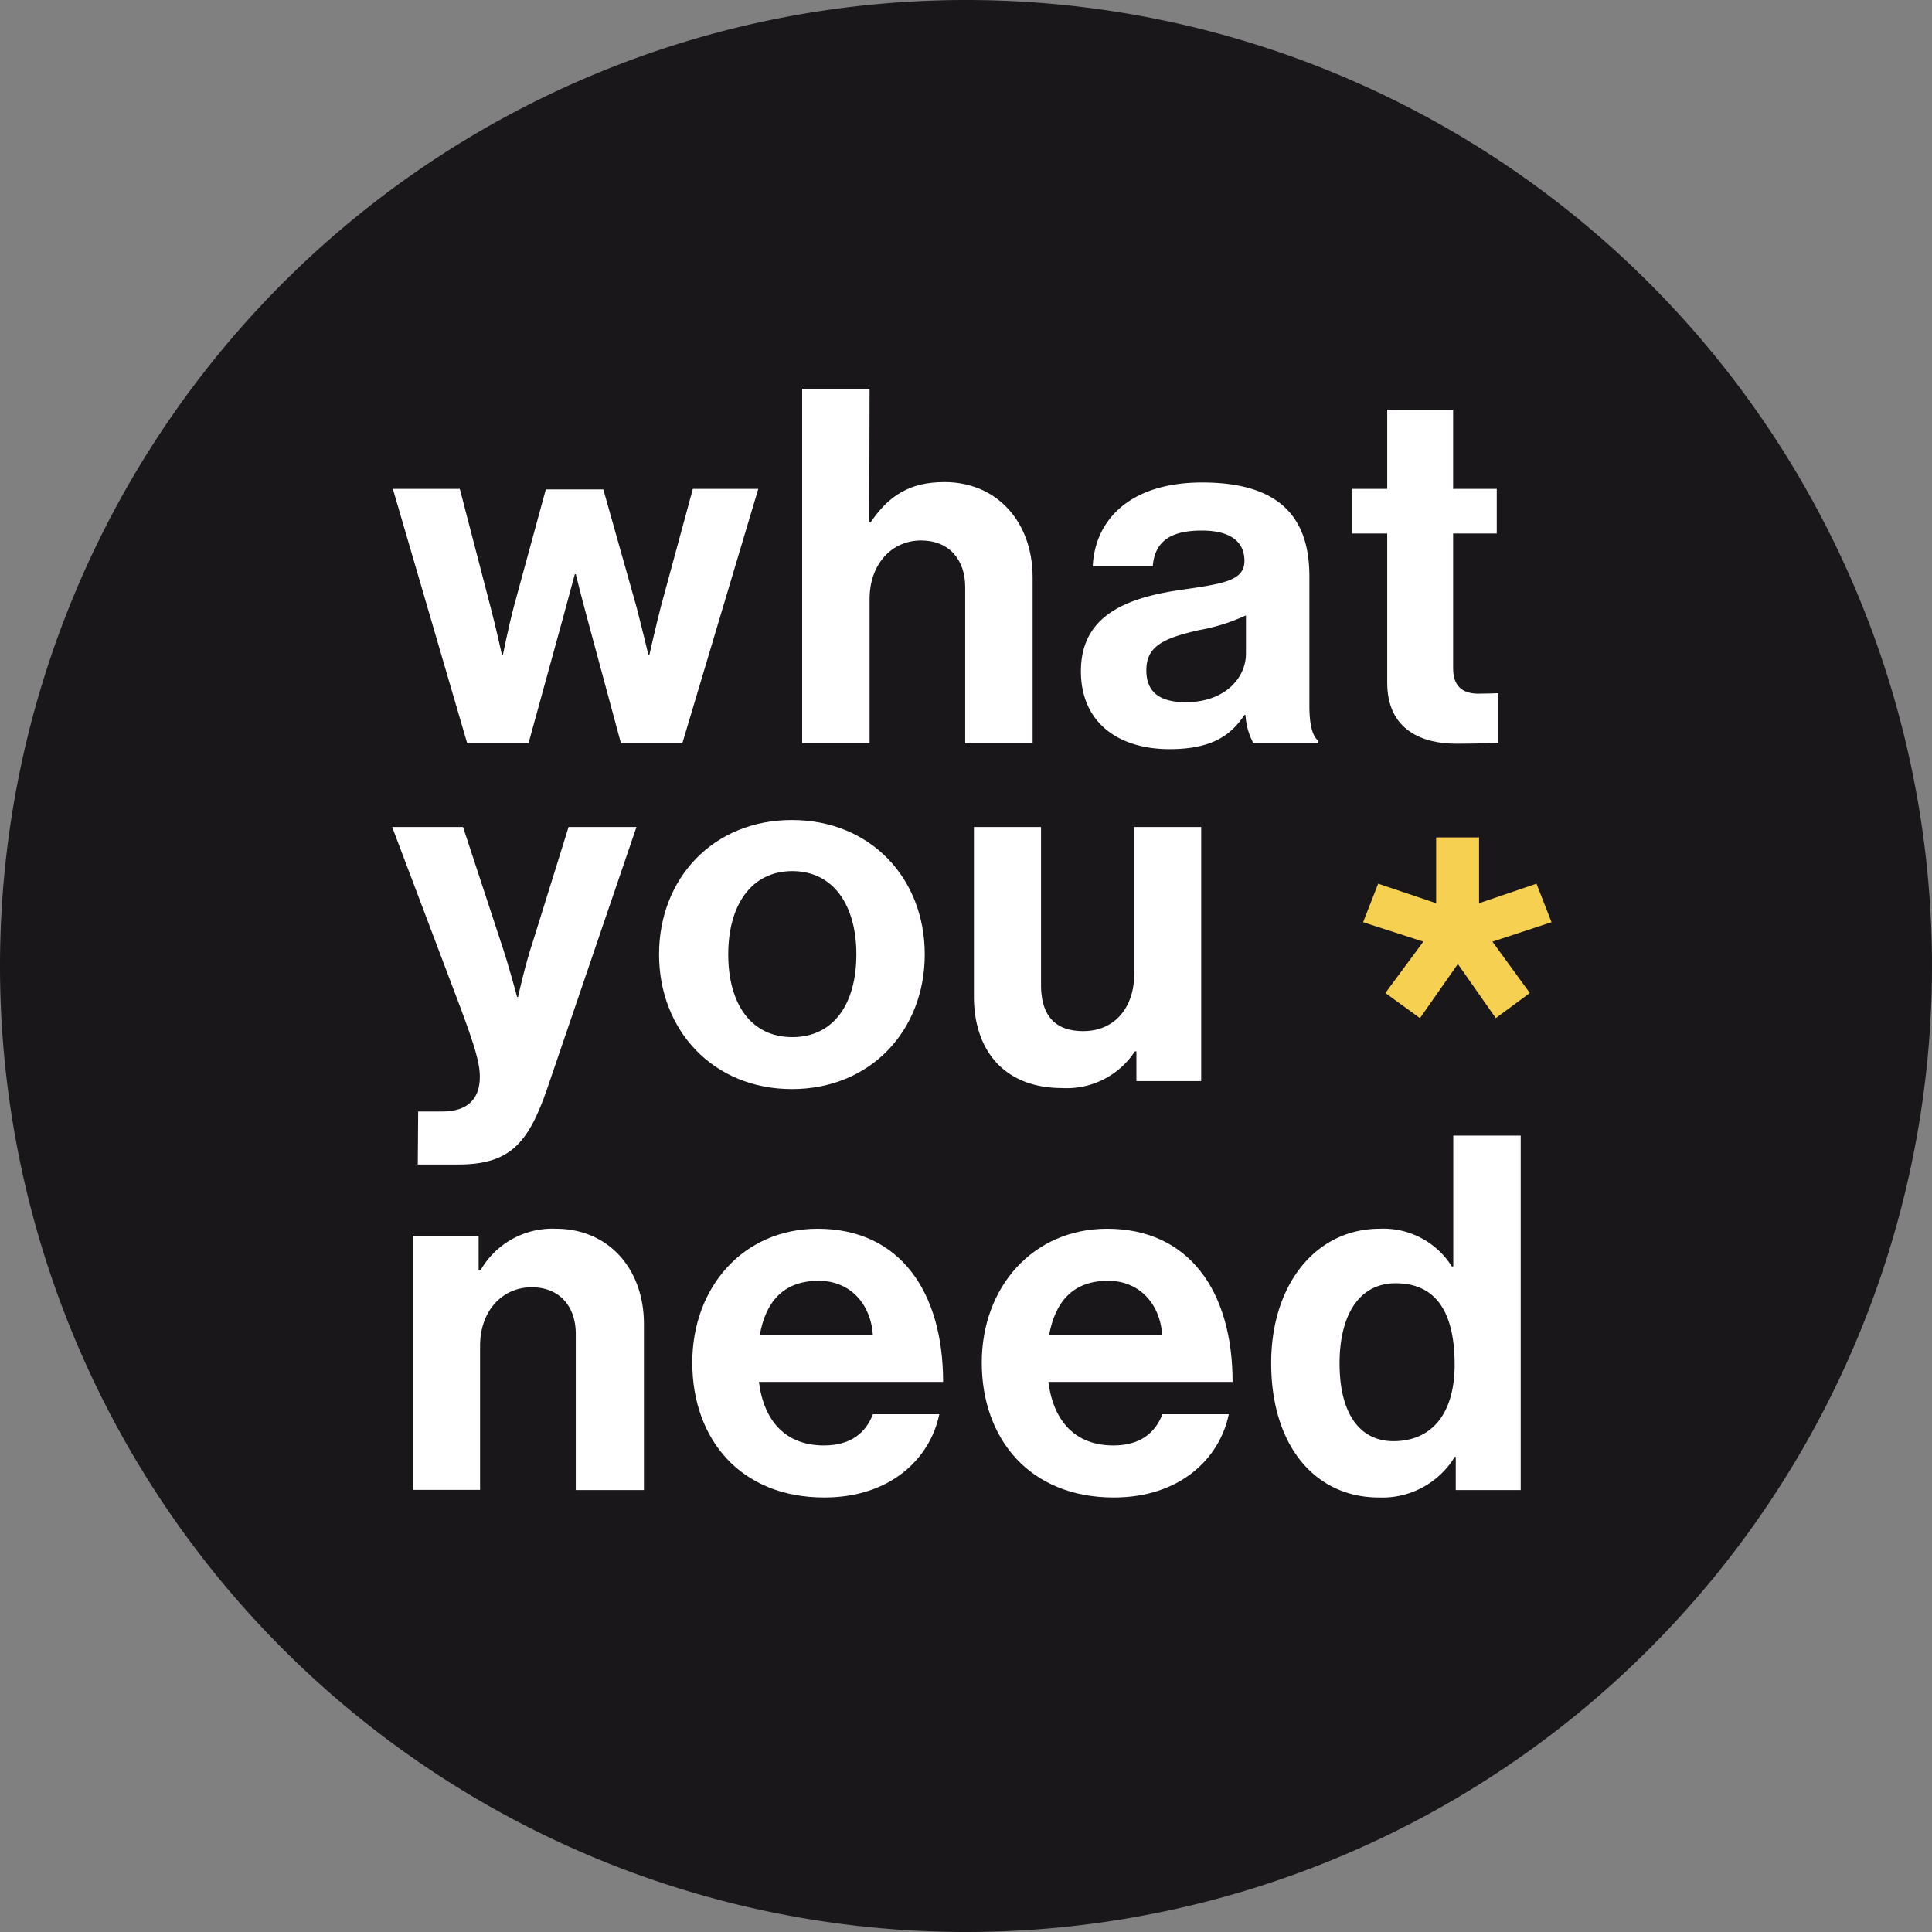 <svg id="Ebene_1" data-name="Ebene 1" xmlns="http://www.w3.org/2000/svg" viewBox="0 0 241.26 241.26"><rect x="0" y="0" width="241.26" height="241.26" fill="#808080" stroke="none"/><defs><style>.cls-1{fill:#1a171b;}.cls-2{fill:#fff;}.cls-3{fill:#f6d051;}</style></defs><path class="cls-1" d="M120.63,241.26A120.63,120.63,0,1,0,0,120.63,120.63,120.63,0,0,0,120.63,241.26"/><path class="cls-2" d="M49.06,61.05h8.36l3.83,14.73c.69,2.6,1.43,6,1.43,6h.12s.68-3.41,1.36-6l4-14.67h7.18l4.14,14.67c.69,2.66,1.49,6,1.49,6h.12s.75-3.35,1.43-6l4-14.73h8.17L85.21,92.81H77.54l-4.21-15.6c-.69-2.54-1.43-5.51-1.43-5.51h-.12s-.81,3-1.49,5.51L66,92.81H58.34Z"/><path class="cls-2" d="M108.55,65.2h.18c2.29-3.34,4.89-5,9.22-5,6.57,0,11,5,11,11.89V92.81h-8.42V73.31c0-3.41-2-5.82-5.51-5.82-3.71,0-6.43,3-6.43,7.3v18h-8.42V48.55h8.42Z"/><path class="cls-2" d="M155.53,89.28h-.13c-1.61,2.41-3.9,4.27-9.34,4.27-6.5,0-11.08-3.4-11.08-9.72,0-7,5.69-9.22,12.75-10.21,5.26-.75,7.67-1.18,7.67-3.59s-1.79-3.78-5.32-3.78c-4,0-5.88,1.42-6.13,4.46h-7.49c.25-5.57,4.4-10.46,13.68-10.46,9.54,0,13.37,4.27,13.37,11.7V88.1c0,2.42.38,3.84,1.12,4.4v.31h-8.11A8.48,8.48,0,0,1,155.53,89.28Zm.06-7.68V76.84a23.65,23.65,0,0,1-5.88,1.85c-4.4,1-6.56,2-6.56,5s2,4,4.95,4C152.93,87.67,155.59,84.7,155.59,81.6Z"/><path class="cls-2" d="M168.83,61.05h4.4v-9.9h8.23v9.9h5.45v5.57h-5.45V83.46c0,2.35,1.3,3.16,3.16,3.16,1,0,2.48-.06,2.48-.06v6.19s-1.92.12-5.27.12c-4.08,0-8.6-1.61-8.6-7.61V66.62h-4.4Z"/><path class="cls-2" d="M52.22,138.8h3c3.34,0,4.7-1.73,4.7-4.33,0-1.74-.62-3.78-2.41-8.61l-8.54-22.59h8.85l4.7,14.3c1,2.91,2.05,6.93,2.05,6.93h.12s.87-4,1.86-6.93L71,103.27h8.48L68.37,135.83c-2.41,7.06-4.76,9.59-11.2,9.59h-5Z"/><path class="cls-2" d="M82.3,119.18c0-9.48,6.75-16.78,16.59-16.78s16.59,7.3,16.59,16.78S108.73,136,98.89,136,82.3,128.65,82.3,119.18Zm24.64,0c0-6.19-2.91-10.4-8-10.4s-8,4.21-8,10.4,2.85,10.33,8,10.33S106.94,125.37,106.94,119.18Z"/><path class="cls-2" d="M141.91,135v-3.71h-.19a10.18,10.18,0,0,1-9.1,4.58c-7.05,0-11-4.52-11-11.45V103.27H130V123c0,3.72,1.67,5.76,5.26,5.76,4,0,6.38-3,6.38-7.18V103.27H150V135Z"/><path class="cls-3" d="M173,124l4.74-6.41-7.52-2.43,1.88-4.81,7.24,2.44v-8.22h5.36v8.22l7.17-2.44,1.88,4.81-7.38,2.43,4.67,6.41-4.25,3.14-4.74-6.76-4.73,6.76Z"/><path class="cls-2" d="M59.77,158.64H60a10.33,10.33,0,0,1,9.41-5.2c6.57,0,11,5,11,11.89v20.74H71.9v-19.5c0-3.41-2-5.82-5.51-5.82-3.71,0-6.44,3-6.44,7.3v18H51.54V154.31h8.23Z"/><path class="cls-2" d="M86.45,170.16c0-9.41,6.37-16.72,15.66-16.72,10.21,0,15.66,7.8,15.66,19.13h-23c.62,4.89,3.34,7.93,8.11,7.93,3.28,0,5.2-1.49,6.13-3.9h8.29c-1.17,5.63-6.19,10.4-14.36,10.4C92.39,187,86.45,179.63,86.45,170.16Zm8.42-3.41H109c-.25-4-2.91-6.81-6.75-6.81C97.77,159.94,95.61,162.61,94.87,166.75Z"/><path class="cls-2" d="M122.6,170.16c0-9.41,6.37-16.72,15.66-16.72,10.21,0,15.66,7.8,15.66,19.13h-23c.62,4.89,3.34,7.93,8.11,7.93,3.28,0,5.2-1.49,6.13-3.9h8.29c-1.17,5.63-6.19,10.4-14.36,10.4C128.54,187,122.6,179.63,122.6,170.16Zm8.41-3.41h14.12c-.25-4-2.91-6.81-6.75-6.81C133.92,159.94,131.76,162.61,131,166.75Z"/><path class="cls-2" d="M158.74,170.22c0-9.9,5.64-16.78,13.56-16.78a10.09,10.09,0,0,1,9,4.71h.18V141.81h8.42v44.26h-8.11v-4.15h-.12a10.59,10.59,0,0,1-9.47,5.08C164.19,187,158.74,180.5,158.74,170.22Zm22.91.19c0-6.07-2-10.16-7.37-10.16-4.64,0-7,4.09-7,10,0,6.13,2.41,9.72,6.75,9.72C179.05,179.94,181.65,176.23,181.65,170.41Z"/></svg>